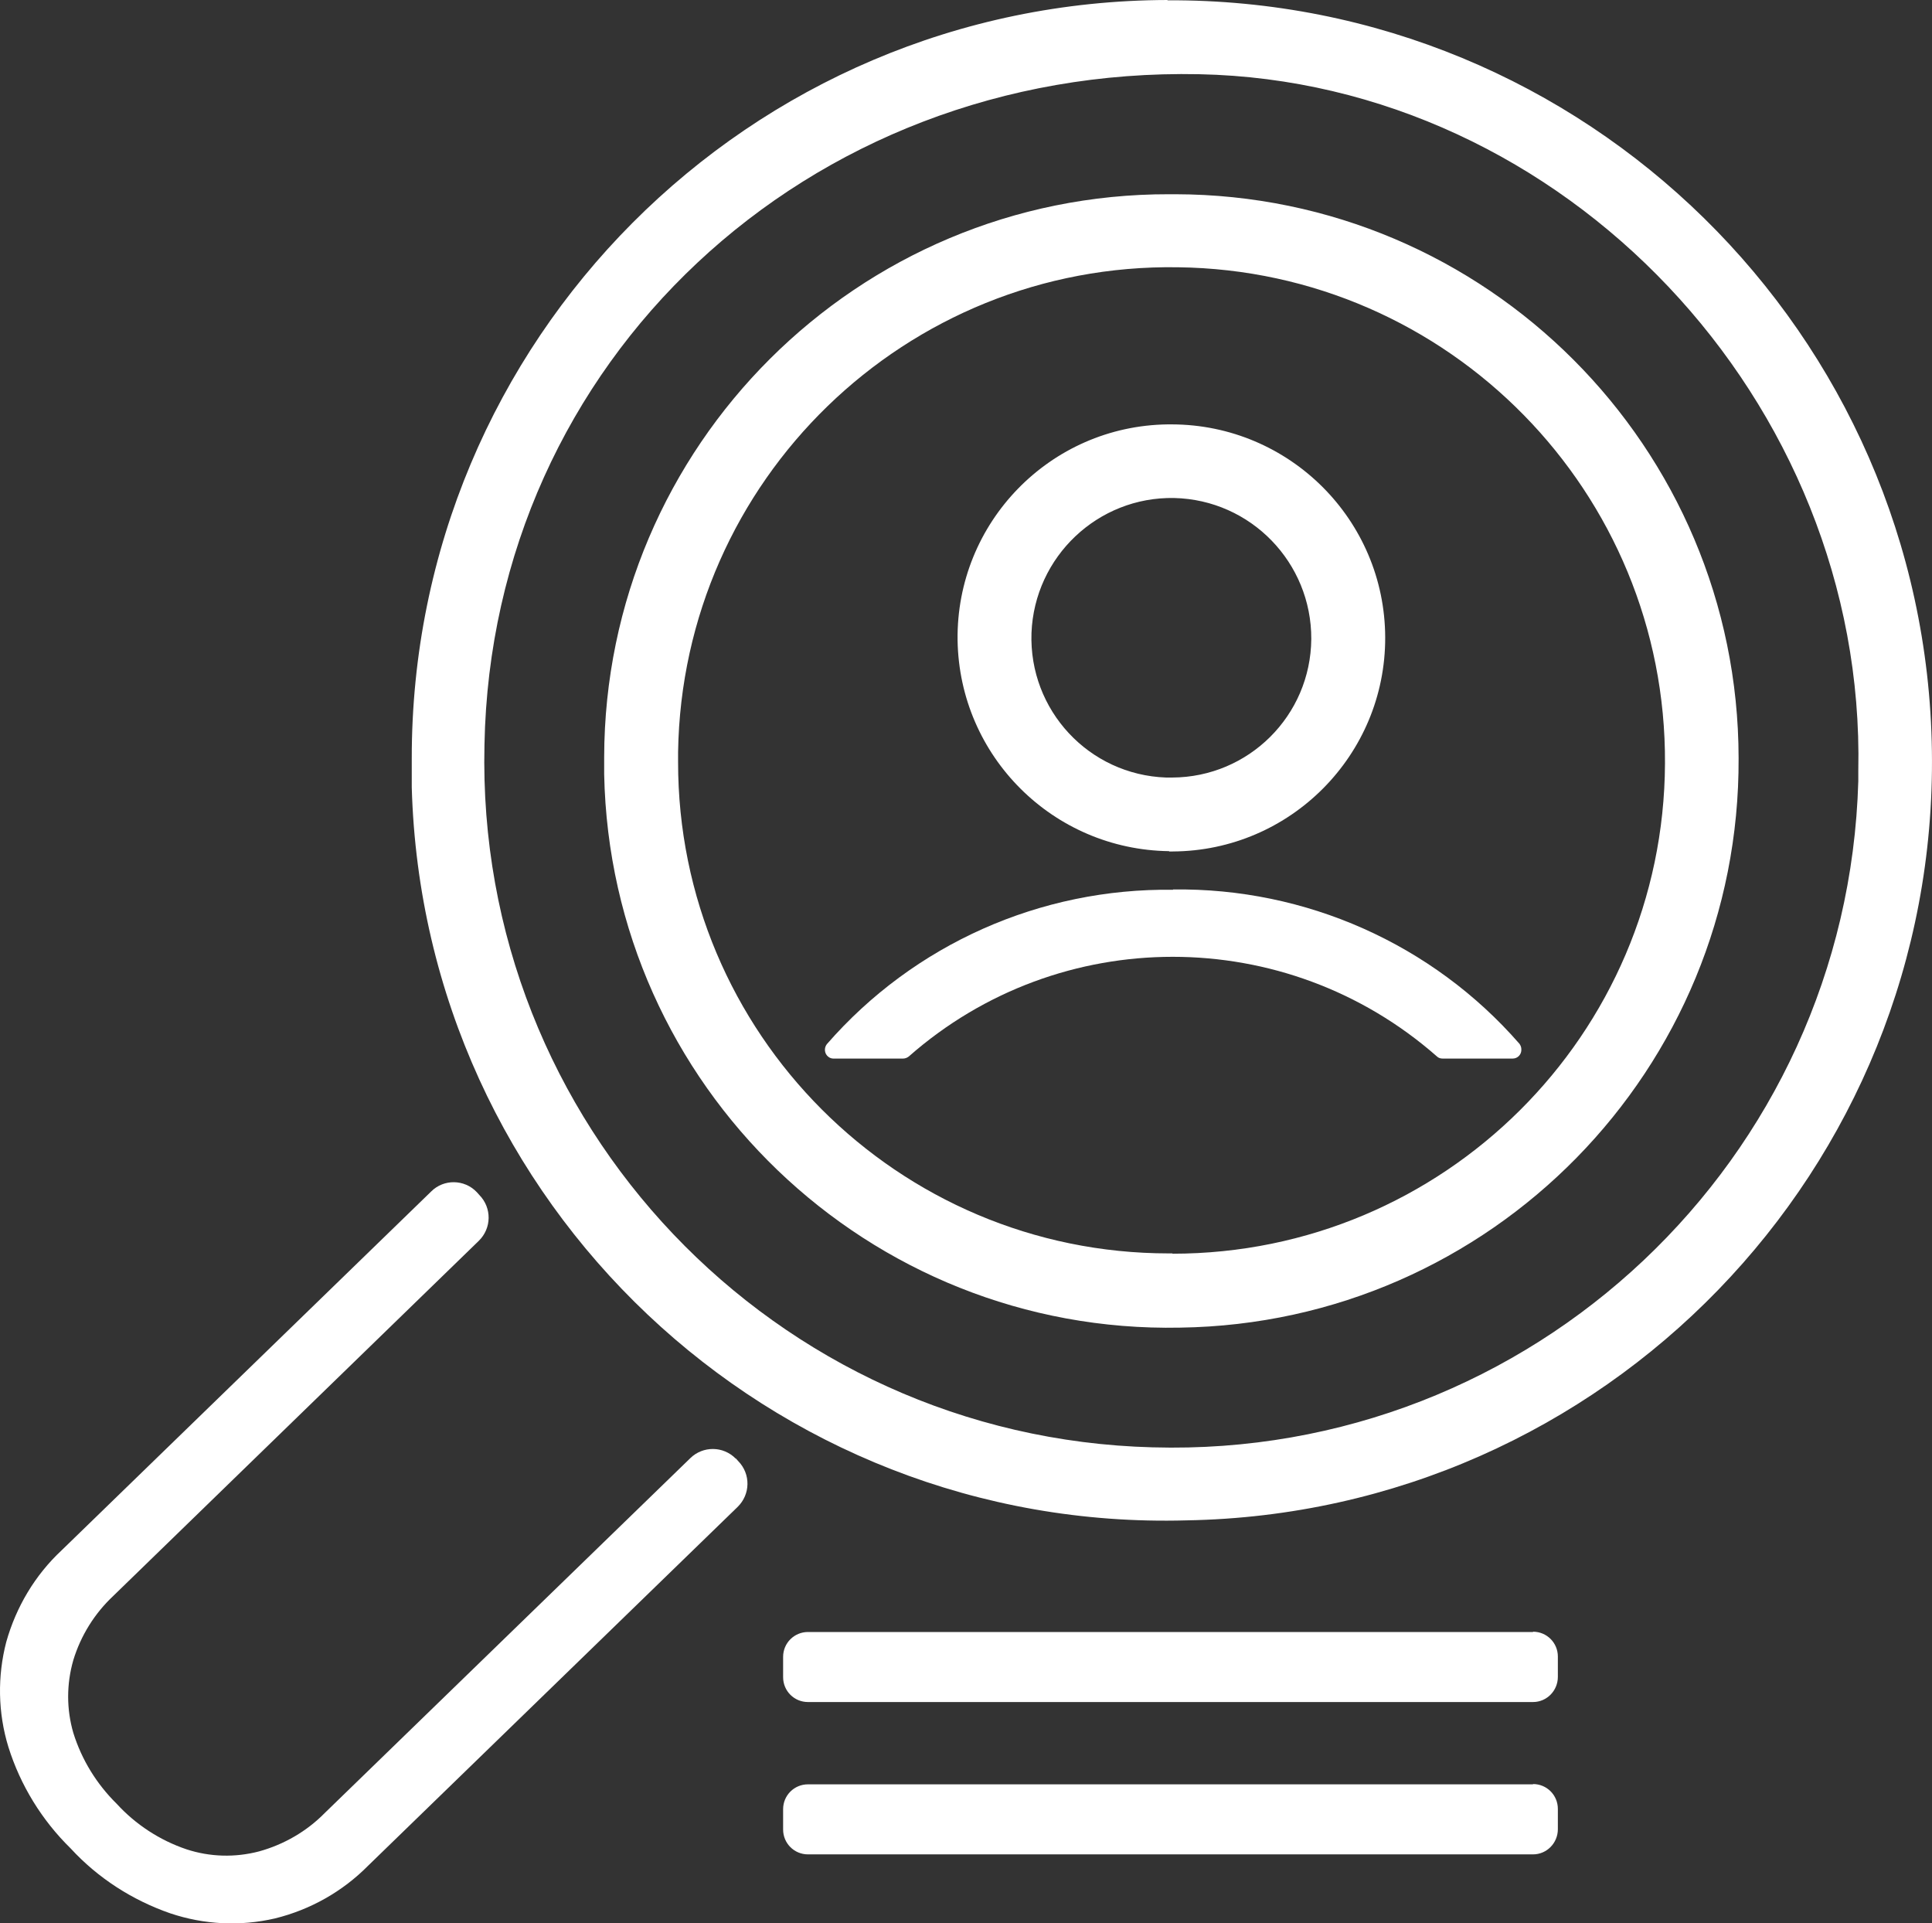 <?xml version="1.0" encoding="UTF-8" standalone="no"?>
<svg xmlns:inkscape="http://www.inkscape.org/namespaces/inkscape" xmlns:sodipodi="http://sodipodi.sourceforge.net/DTD/sodipodi-0.dtd" xmlns="http://www.w3.org/2000/svg" xmlns:svg="http://www.w3.org/2000/svg" id="Karriere" viewBox="0 0 64.563 64.266" version="1.1" width="64.563" height="64.266">
  <rect x="0" y="0" width="64.563" height="64.266" fill="#333333" stroke="none"/>
  <defs id="defs1">
    <style id="style1">
      .cls-1 {
        fill: #fff;
        stroke-width: 0px;
      }
    </style>
  </defs>
  <g id="g7" transform="translate(-24.71,-17.86)">
    <path class="cls-1" d="m 63.73,17.86 c -13.98,0.03 -25.28,11.37 -25.26,25.35 0,0.32 0,0.64 0,0.96 0.39,13.91 11.98,24.88 25.89,24.49 C 78.33,68.42 89.47,56.93 89.27,42.96 89.08,29 77.68,17.8 63.72,17.87 Z m -0.5,48.36 C 50.59,65.89 40.6,55.39 40.9,42.74 v 0 c 0.24,-12.8 10.77,-22.67 23.89,-22.4 12.18,0.25 22.28,10.93 22.02,23.27 0,0.12 0,0.23 0,0.35 -0.36,12.66 -10.92,22.62 -23.57,22.26 z" id="path1" style="fill:#ffffff;fill-opacity:1"></path>
    <path class="cls-1" d="M 75.94,72.39 H 51.71 c -0.46,0 -0.83,0.37 -0.83,0.83 v 0.68 c 0,0.46 0.37,0.83 0.83,0.83 h 24.23 c 0.46,0 0.83,-0.38 0.83,-0.84 v -0.68 c 0,-0.46 -0.37,-0.83 -0.83,-0.83 z" id="path2" style="fill:#ffffff;fill-opacity:1"></path>
    <path class="cls-1" d="M 75.94,77.48 H 51.71 c -0.46,0 -0.83,0.37 -0.83,0.83 v 0.68 c 0,0.46 0.37,0.83 0.83,0.83 h 24.23 c 0.46,0 0.83,-0.38 0.83,-0.84 V 78.3 c 0,-0.46 -0.37,-0.83 -0.83,-0.83 z" id="path3" style="fill:#ffffff;fill-opacity:1"></path>
    <path class="cls-1" d="m 64,24.35 c -0.07,0 -0.15,0 -0.22,0 -10.41,-0.02 -18.86,8.41 -18.88,18.81 0,0.19 0,0.38 0,0.57 0.21,10.42 8.83,18.7 19.25,18.49 C 74.54,62.07 82.86,53.58 82.81,43.19 82.8,32.8 74.38,24.37 63.99,24.35 Z m -0.11,35.39 v 0 c 0,0 -0.08,0 -0.12,0 -9.07,0 -16.41,-7.37 -16.4,-16.43 0,-0.11 0,-0.21 0,-0.32 0.14,-9.09 7.62,-16.34 16.7,-16.2 9.06,0.11 16.33,7.52 16.28,16.58 -0.04,9.06 -7.4,16.38 -16.46,16.38 z" id="path4" style="fill:#ffffff;fill-opacity:1"></path>
    <path class="cls-1" d="m 63.78,46.31 c 0,0 0.08,0 0.12,0 3.93,-0.02 7.11,-3.22 7.1,-7.15 v 0 c -0.01,-3.93 -3.2,-7.11 -7.13,-7.12 -0.05,0 -0.09,0 -0.14,0 -3.93,0.05 -7.07,3.28 -7.02,7.21 0.06,3.88 3.19,7 7.07,7.05 z M 63.95,34.5 c 2.56,0.06 4.59,2.16 4.58,4.71 v 0 c -0.02,2.56 -2.09,4.62 -4.65,4.63 -0.07,0 -0.13,0 -0.2,0 -2.58,-0.09 -4.59,-2.25 -4.5,-4.83 0.1,-2.55 2.22,-4.56 4.77,-4.51 z" id="path5" style="fill:#ffffff;fill-opacity:1"></path>
    <path class="cls-1" d="m 63.91,47.59 c -4.43,-0.06 -8.66,1.82 -11.57,5.16 -0.1,0.13 -0.08,0.32 0.05,0.42 0.05,0.04 0.11,0.06 0.17,0.06 h 2.33 c 0.07,0 0.14,-0.03 0.19,-0.07 5.04,-4.44 12.6,-4.44 17.65,0 0.05,0.05 0.12,0.07 0.19,0.07 h 2.34 c 0.17,0 0.3,-0.14 0.29,-0.31 0,-0.06 -0.02,-0.12 -0.06,-0.18 -2.91,-3.34 -7.15,-5.22 -11.58,-5.16 z" id="path6" style="fill:#ffffff;fill-opacity:1"></path>
    <path class="cls-1" d="M 49.3,66.6 C 48.88,66.17 48.2,66.17 47.78,66.58 L 35.56,78.44 c -0.6,0.61 -1.36,1.05 -2.19,1.28 -0.8,0.21 -1.64,0.19 -2.43,-0.07 -0.89,-0.3 -1.7,-0.83 -2.33,-1.52 -0.67,-0.66 -1.17,-1.47 -1.45,-2.37 -0.23,-0.79 -0.23,-1.63 0,-2.43 0.25,-0.82 0.71,-1.56 1.34,-2.15 L 40.71,59.32 c 0,0 0,0 0,0 0.43,-0.42 0.44,-1.1 0.02,-1.53 l -0.09,-0.1 c 0,0 0,0 0,0 -0.41,-0.43 -1.1,-0.44 -1.52,-0.02 L 26.77,69.66 c -0.89,0.83 -1.52,1.89 -1.85,3.06 -0.3,1.15 -0.28,2.37 0.07,3.51 0.4,1.28 1.12,2.45 2.08,3.39 0.91,0.99 2.06,1.73 3.33,2.17 1.13,0.38 2.34,0.44 3.5,0.17 1.18,-0.29 2.26,-0.9 3.11,-1.76 L 49.36,68.21 c 0.43,-0.42 0.44,-1.1 0.02,-1.53 l -0.09,-0.1 z" id="path7" style="fill:#ffffff;fill-opacity:1"></path>
  </g>
</svg>
